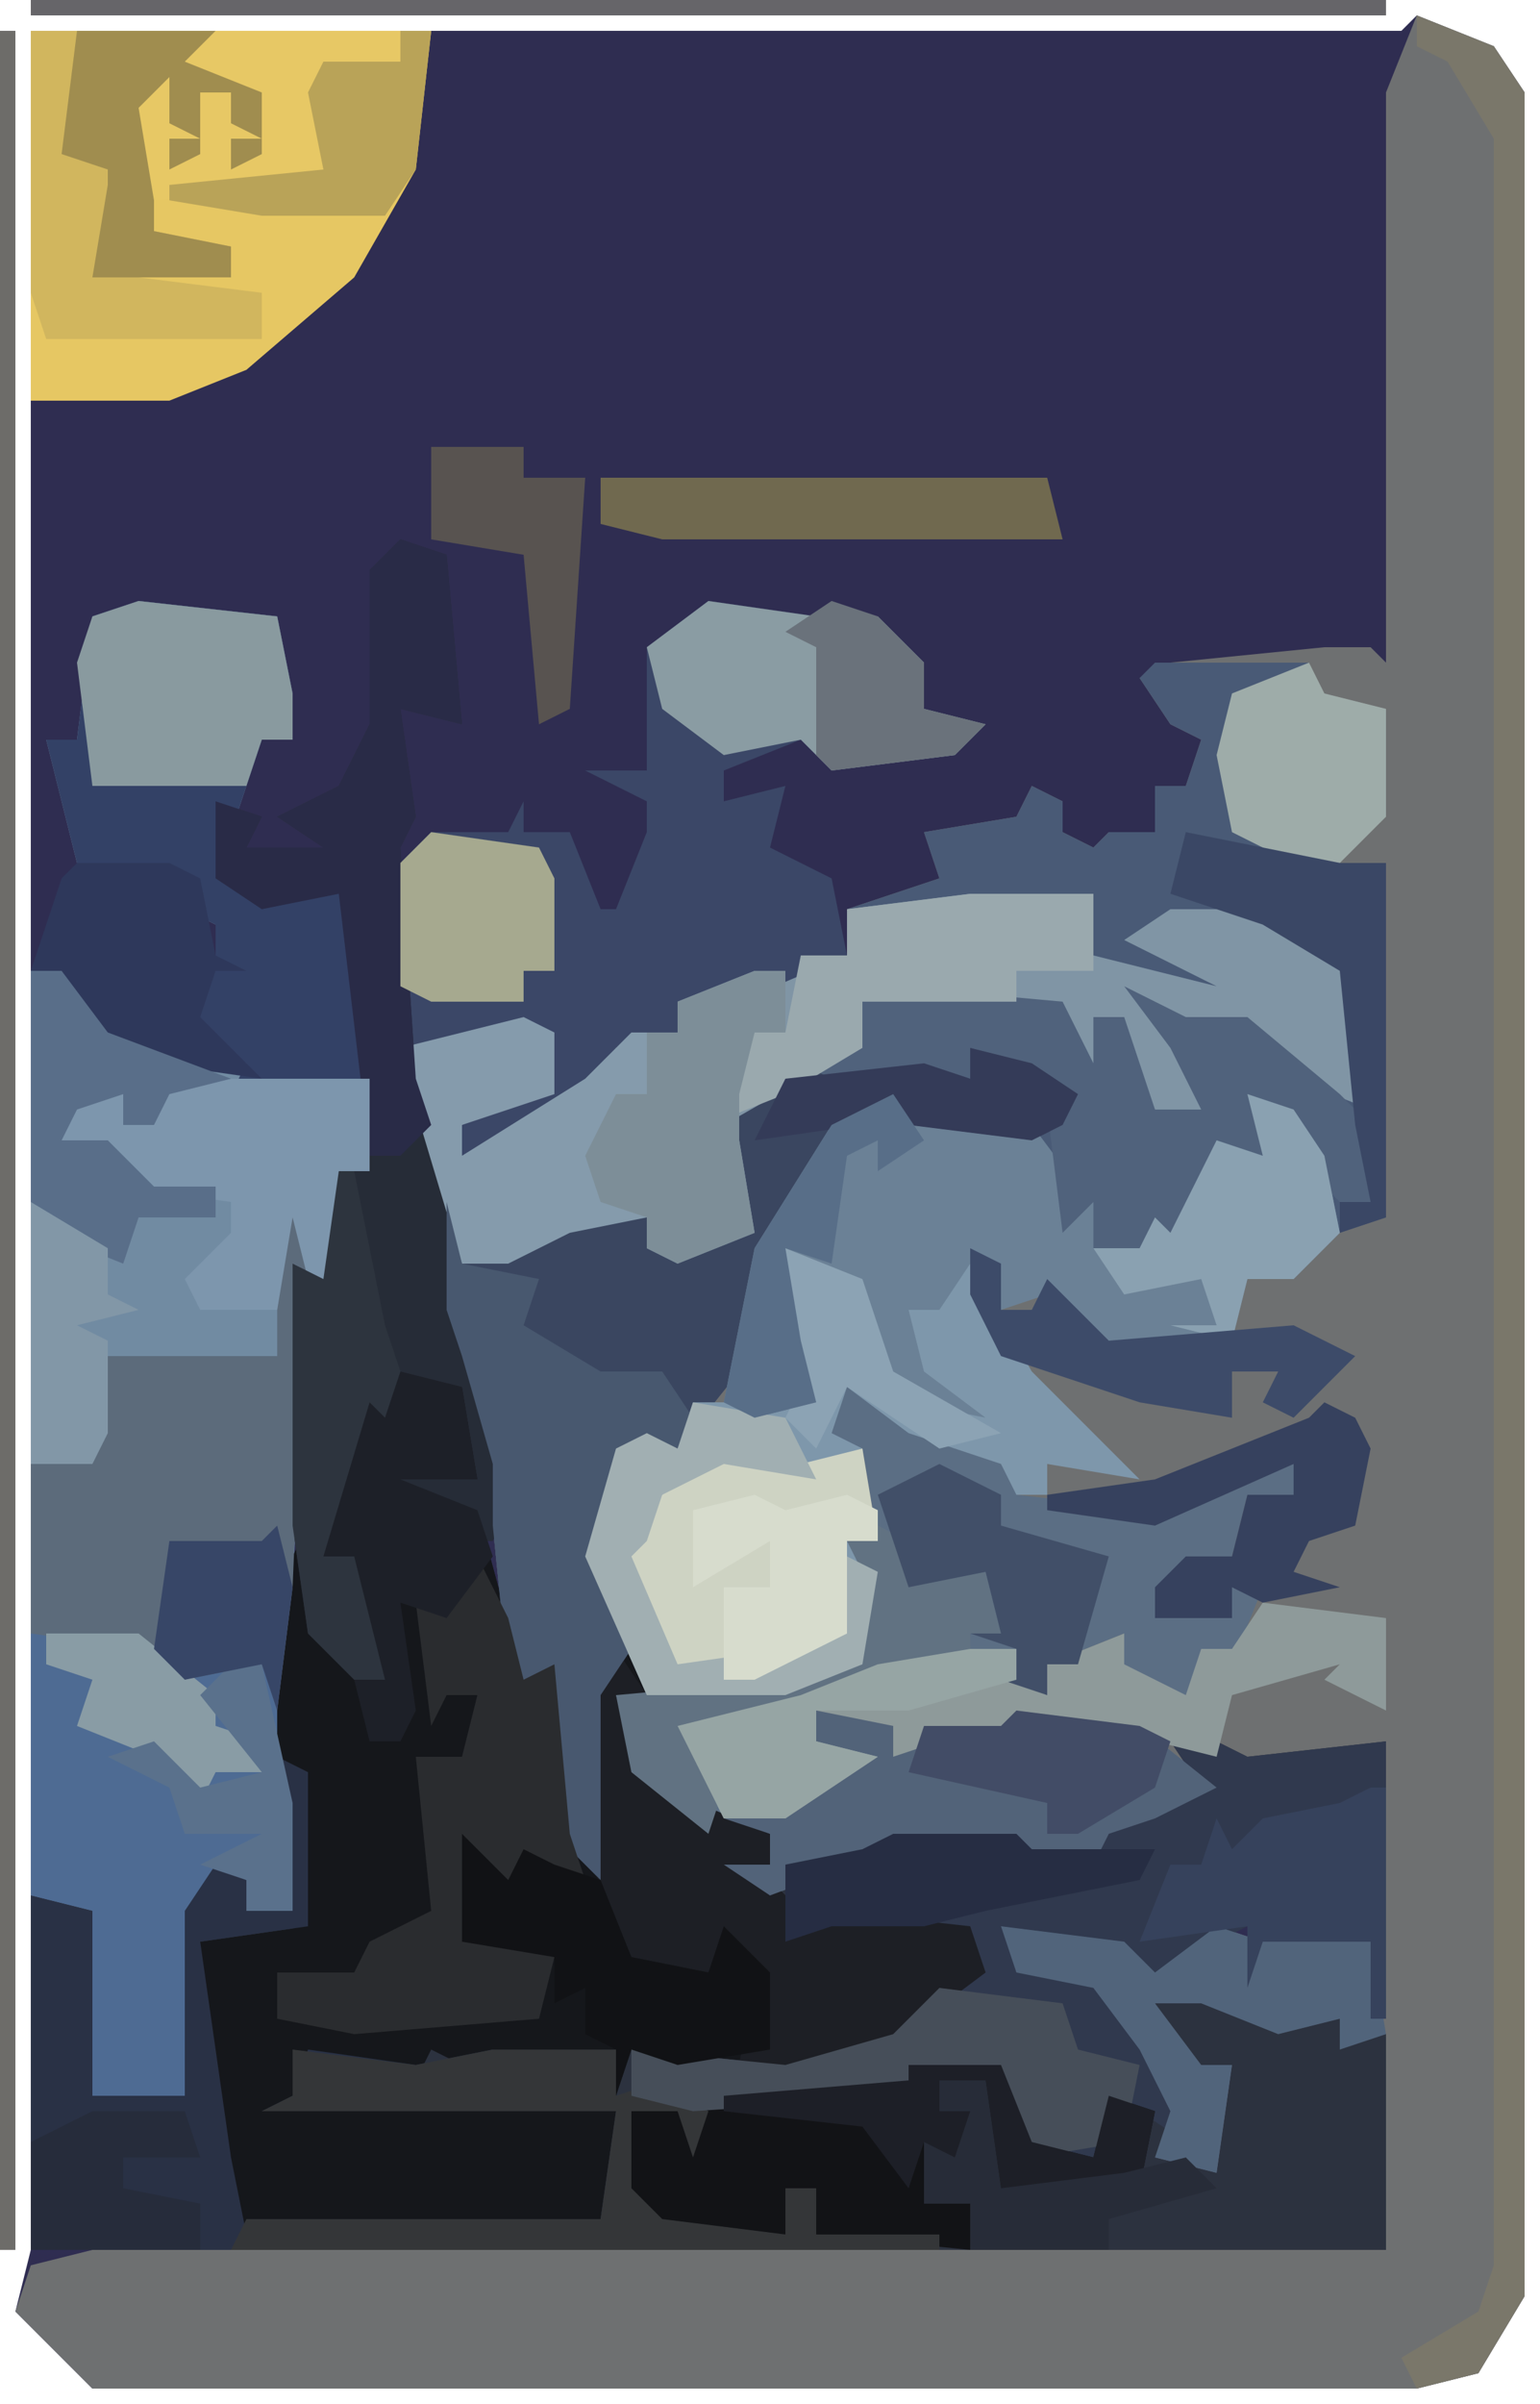 <?xml version="1.0" encoding="UTF-8"?>
<svg version="1.1" xmlns="http://www.w3.org/2000/svg" width="100" height="156">
<path d="M0,0 L5,2 L7,5 L7,148 L4,153 L0,154 L-86,154 L-91,149 L-90,145 L-90,1 L-1,1 Z " fill="#2F2D51" transform="translate(92,1)"/>
<path d="M0,0 L5,2 L7,5 L7,148 L4,153 L0,154 L-86,154 L-91,149 L-90,146 L-86,145 L-2,145 L-3,133 L-2,131 L-5,132 L-5,130 L-9,131 L-14,129 L-17,129 L-14,133 L-12,133 L-13,140 L-17,139 L-16,136 L-18,132 L-21,128 L-26,127 L-27,124 L-19,125 L-17,127 L-13,124 L-10,125 L-3,125 L-2,112 L-12,114 L-15,113 L-13,115 L-17,117 L-20,118 L-21,120 L-26,119 L-34,119 L-42,122 L-45,120 L-42,120 L-42,118 L-48,117 L-52,112 L-51,108 L-52,107 L-53,109 L-53,121 L-56,118 L-57,111 L-59,108 L-60,98 L-60,94 L-62,87 L-63,84 L-64,73 L-66,67 L-58,65 L-56,66 L-56,70 L-59,71 L-62,72 L-62,74 L-54,69 L-51,66 L-48,66 L-48,64 L-40,61 L-37,61 L-37,58 L-31,56 L-32,53 L-26,52 L-25,50 L-23,51 L-23,53 L-21,54 L-20,53 L-17,53 L-17,50 L-15,50 L-14,47 L-16,46 L-18,43 L-16,42 L-6,41 L-3,41 L-2,42 L-2,5 Z " fill="#6E7071" transform="translate(92,1)"/>
<path d="M0,0 L4,1 L5,7 L0,7 L5,9 L8,20 L10,19 L11,30 L12,31 L12,21 L15,18 L16,21 L14,21 L17,27 L24,30 L24,33 L32,30 L40,30 L45,32 L46,29 L52,27 L50,24 L53,24 L55,25 L64,24 L64,42 L63,42 L63,37 L56,37 L55,40 L55,36 L51,38 L49,40 L46,38 L41,37 L39,36 L42,39 L47,40 L51,47 L51,50 L50,49 L49,51 L53,52 L54,45 L51,46 L49,41 L52,41 L53,39 L54,41 L61,42 L64,43 L64,57 L-24,57 L-24,34 L-20,35 L-20,47 L-14,47 L-14,35 L-12,32 L-10,33 L-10,35 L-7,35 L-8,28 L-8,14 L-6,10 L-5,16 L-3,20 L-1,20 L-4,14 L-3,12 L-5,12 L-3,2 Z " fill="#2C323F" transform="translate(26,89)"/>
<path d="M0,0 L10,0 L9,2 L5,2 L5,10 L12,13 L15,13 L15,36 L12,37 L10,33 L9,29 L7,30 L7,32 L3,34 L1,38 L-4,38 L-4,35 L-6,37 L-8,31 L-16,30 L-19,30 L-23,34 L-26,41 L-27,46 L-31,51 L-35,52 L-36,58 L-34,64 L-36,67 L-36,79 L-39,76 L-40,69 L-42,66 L-43,56 L-43,52 L-45,45 L-46,42 L-47,31 L-49,25 L-41,23 L-39,24 L-39,28 L-42,29 L-45,30 L-45,32 L-37,27 L-34,24 L-31,24 L-31,22 L-23,19 L-20,19 L-20,16 L-14,14 L-15,11 L-9,10 L-8,8 L-6,9 L-6,11 L-4,12 L-3,11 L0,11 L0,8 L2,8 L3,5 L1,4 L-1,1 Z " fill="#495A76" transform="translate(75,43)"/>
<path d="M0,0 L9,1 L10,6 L10,9 L8,9 L7,12 L5,18 L10,19 L14,17 L15,37 L13,37 L13,45 L11,44 L10,64 L10,85 L7,85 L7,83 L5,83 L4,85 L3,97 L-3,97 L-3,85 L-7,84 L-7,24 L-5,24 L-2,28 L3,30 L7,30 L2,27 L5,24 L5,21 L3,20 L4,18 L-2,18 L-4,17 L-6,9 L-4,9 L-3,1 Z " fill="#718BA2" transform="translate(9,39)"/>
<path d="M0,0 L4,1 L5,7 L0,7 L5,9 L8,20 L10,19 L11,30 L12,31 L12,21 L15,18 L16,21 L14,21 L17,27 L24,30 L24,33 L26,35 L25,37 L28,35 L37,36 L38,39 L30,45 L24,46 L15,44 L14,47 L13,45 L4,45 L2,44 L1,46 L-6,45 L-7,47 L4,47 L14,48 L14,56 L-10,56 L-13,47 L-13,37 L-6,36 L-7,26 L-8,25 L-8,14 L-6,10 L-5,16 L-3,20 L-1,20 L-4,14 L-3,12 L-5,12 L-3,2 Z " fill="#15171B" transform="translate(26,89)"/>
<path d="M0,0 L2,3 L1,27 L1,48 L-2,48 L-2,46 L-4,46 L-5,48 L-6,60 L-12,60 L-12,48 L-16,47 L-16,19 L-11,17 L-11,12 L0,12 Z " fill="#4E6B93" transform="translate(18,76)"/>
<path d="M0,0 L6,5 L12,7 L12,9 L21,10 L30,6 L32,7 L30,10 L27,9 L26,13 L24,15 L21,15 L26,17 L26,15 L28,15 L26,20 L24,20 L23,22 L18,21 L19,18 L14,20 L14,22 L11,21 L12,19 L0,22 L-9,25 L-7,30 L0,27 L1,26 L-1,25 L-1,23 L5,23 L6,24 L11,24 L12,23 L20,24 L25,28 L21,30 L18,31 L17,33 L12,32 L4,32 L-4,35 L-7,33 L-4,33 L-4,31 L-10,30 L-14,25 L-14,22 L-3,21 L2,20 L2,14 L1,12 L3,12 L2,6 L-1,5 Z " fill="#5B6E84" transform="translate(54,88)"/>
<path d="M0,0 L8,0 L8,4 L16,6 L10,3 L13,1 L19,1 L25,5 L26,14 L21,12 L19,9 L17,10 L11,7 L16,12 L15,15 L12,14 L10,11 L10,8 L8,12 L5,8 L-7,7 L-7,10 L-12,13 L-15,16 L-14,22 L-19,24 L-21,23 L-21,21 L-26,22 L-30,24 L-33,24 L-36,14 L-37,10 L-29,8 L-27,9 L-27,13 L-30,14 L-33,15 L-33,17 L-25,12 L-22,9 L-19,9 L-19,7 L-11,4 L-8,4 L-8,1 Z " fill="#8095A5" transform="translate(63,58)"/>
<path d="M0,0 L7,1 L11,1 L14,4 L14,7 L18,8 L16,10 L8,11 L6,9 L1,11 L1,13 L5,12 L4,16 L8,18 L9,23 L2,26 L-2,26 L-2,28 L-6,29 L-9,33 L-14,36 L-16,36 L-16,34 L-14,33 L-16,31 L-10,32 L-10,28 L-20,29 L-20,17 L-18,15 L-13,15 L-12,13 L-12,15 L-9,15 L-7,20 L-6,20 L-4,15 L-4,13 L-8,11 L-4,11 L-4,3 Z M11,0 Z " fill="#3B4767" transform="translate(46,39)"/>
<path d="M0,0 L26,0 L25,9 L21,16 L14,22 L9,24 L0,24 Z " fill="#E6C763" transform="translate(2,2)"/>
<path d="M0,0 L4,1 L5,7 L0,7 L5,9 L8,20 L10,19 L11,30 L12,33 L9,34 L8,33 L5,33 L4,37 L7,36 L10,38 L9,42 L-3,43 L-8,42 L-7,37 L-7,26 L-8,25 L-8,14 L-6,10 L-5,16 L-3,20 L-1,20 L-4,14 L-3,12 L-5,12 L-3,2 Z " fill="#15171B" transform="translate(26,89)"/>
<path d="M0,0 L4,2 L13,1 L13,19 L12,19 L12,14 L5,14 L4,17 L4,13 L0,15 L-2,17 L-5,15 L-10,14 L-12,13 L-9,16 L-4,17 L0,24 L0,27 L-3,25 L-6,28 L-11,27 L-12,23 L-17,23 L-17,24 L-32,25 L-36,24 L-36,21 L-26,22 L-19,20 L-15,16 L-13,16 L-14,14 L-23,13 L-26,14 L-26,9 L-21,8 L-19,7 L-11,7 L-6,9 L-5,6 L1,4 L-1,1 Z " fill="#30394E" transform="translate(77,112)"/>
<path d="M0,0 L4,1 L7,3 L6,5 L4,6 L-4,5 L-7,5 L-11,9 L-14,16 L-15,21 L-19,26 L-23,27 L-24,33 L-22,39 L-24,42 L-24,54 L-27,51 L-28,44 L-30,41 L-31,31 L-31,27 L-33,20 L-34,17 L-34,10 L-33,14 L-27,12 L-23,10 L-21,11 L-21,13 L-15,12 L-16,5 L-9,1 L-3,1 L0,2 Z " fill="#3A4660" transform="translate(63,68)"/>
<path d="M0,0 L5,2 L7,8 L9,9 L7,7 L8,3 L10,3 L12,1 L16,8 L18,10 L23,15 L17,14 L17,16 L15,16 L14,14 L8,12 L4,9 L3,12 L5,13 L6,23 L5,27 L0,29 L-9,29 L-13,20 L-11,13 L-9,12 L-7,13 L-6,10 L1,10 L-1,2 Z " fill="#7E97AB" transform="translate(51,81)"/>
<path d="M0,0 L3,1 L4,12 L0,11 L1,18 L0,20 L1,35 L3,39 L4,50 L6,54 L6,60 L8,61 L6,65 L3,65 L2,63 L0,67 L0,61 L3,60 L5,61 L4,55 L2,55 L1,57 L-2,56 L-5,66 L-3,66 L-2,70 L-1,74 L-3,74 L-6,71 L-7,64 L-7,47 L-5,48 L-4,41 L-2,41 L-4,23 L-9,24 L-12,22 L-12,17 L-9,18 L-10,20 L-5,20 L-8,18 L-4,16 L-2,12 L-2,2 Z " fill="#262C37" transform="translate(26,35)"/>
<path d="M0,0 L9,2 L12,6 L14,7 L14,9 L16,10 L17,8 L18,9 L21,3 L24,4 L23,0 L26,1 L28,4 L29,9 L26,12 L23,12 L22,16 L14,17 L10,13 L7,14 L5,11 L3,14 L1,14 L2,18 L6,21 L1,20 L-2,17 L-3,12 L-7,10 L-6,16 L-5,20 L-9,21 L-11,20 L-9,10 L-4,2 Z " fill="#6B8196" transform="translate(58,71)"/>
<path d="M0,0 L2,1 L2,11 L-5,12 L-3,26 L-2,31 L21,30 L22,23 L-1,23 L1,22 L2,19 L9,20 L14,19 L22,19 L22,22 L25,21 L28,23 L27,26 L26,23 L23,23 L23,28 L25,30 L33,31 L33,28 L35,28 L35,31 L43,31 L43,32 L-16,32 L-16,9 L-12,10 L-12,22 L-6,22 L-6,10 L-4,7 L-2,8 L-2,10 L1,10 Z " fill="#293145" transform="translate(18,114)"/>
<path d="M0,0 L9,1 L10,6 L10,9 L8,9 L7,12 L5,18 L10,19 L14,17 L15,31 L6,32 L7,30 L2,27 L5,24 L5,21 L3,20 L4,18 L-2,18 L-4,17 L-6,9 L-4,9 L-3,1 Z " fill="#334166" transform="translate(9,39)"/>
<path d="M0,0 L2,3 L1,27 L0,35 L-1,32 L-6,33 L-9,31 L-16,30 L-16,19 L-11,17 L-11,12 L0,12 Z " fill="#5C6B7B" transform="translate(18,76)"/>
<path d="M0,0 L2,0 L2,4 L0,4 L-1,8 L-1,11 L0,17 L-5,19 L-7,18 L-7,16 L-12,17 L-16,19 L-19,19 L-22,9 L-23,5 L-15,3 L-13,4 L-13,8 L-16,9 L-19,10 L-19,12 L-11,7 L-8,4 L-5,4 L-5,2 Z " fill="#859BAC" transform="translate(49,63)"/>
<path d="M0,0 L2,3 L0,3 L3,9 L10,12 L10,15 L12,17 L11,19 L14,17 L23,18 L24,21 L16,27 L10,28 L8,27 L9,21 L7,19 L6,21 L1,20 L-2,13 L-2,3 Z " fill="#1D1F25" transform="translate(40,107)"/>
<path d="M0,0 L11,1 L13,5 L13,2 L15,2 L17,8 L20,8 L18,4 L15,0 L19,2 L23,2 L29,7 L31,9 L31,14 L29,14 L27,12 L26,8 L24,9 L24,11 L20,13 L18,17 L13,17 L13,14 L11,16 L10,8 L11,7 L5,4 L6,7 L-4,6 L-6,5 L-2,4 L-2,1 Z " fill="#50627C" transform="translate(58,64)"/>
<path d="M0,0 L12,0 L13,2 L16,4 L15,9 L13,9 L13,4 L11,9 L9,9 L8,6 L8,13 L13,14 L13,16 L7,16 L15,17 L15,20 L1,20 L0,17 Z " fill="#D1B65E" transform="translate(2,2)"/>
<path d="M0,0 L1,4 L6,5 L5,8 L10,11 L14,11 L16,14 L15,16 L11,17 L10,23 L12,29 L10,32 L10,44 L7,41 L6,34 L4,31 L3,21 L3,17 L1,10 L0,7 Z " fill="#48586F" transform="translate(29,78)"/>
<path d="M0,0 L6,0 L8,5 L12,6 L13,2 L16,3 L15,8 L6,8 L5,1 L2,1 L2,3 L4,3 L3,8 L1,5 L1,9 L4,9 L4,12 L-6,11 L-6,8 L-8,8 L-8,11 L-16,11 L-19,8 L-18,3 L-15,3 L-14,5 L-13,2 L0,1 Z " fill="#121316" transform="translate(59,134)"/>
<path d="M0,0 L2,4 L3,8 L5,7 L6,18 L7,21 L4,22 L3,21 L0,21 L-1,25 L2,24 L5,26 L4,30 L-8,31 L-13,30 L-13,27 L-8,27 L-7,25 L-3,23 L-4,13 L-1,13 L0,9 L-2,9 L-3,11 L-4,3 L-2,3 Z " fill="#2A2C2F" transform="translate(31,101)"/>
<path d="M0,0 L6,0 L7,1 L12,1 L13,0 L21,1 L26,5 L22,7 L19,8 L18,10 L13,9 L5,9 L-3,12 L-6,10 L-3,10 L-3,8 L-6,7 L1,4 L2,3 L0,2 Z " fill="#526379" transform="translate(53,111)"/>
<path d="M0,0 L8,1 L8,7 L4,5 L5,4 L-2,6 L-3,10 L-11,8 L-16,8 L-21,9 L-24,10 L-24,8 L-29,7 L-29,9 L-25,10 L-31,14 L-35,14 L-38,8 L-30,6 L-25,4 L-16,3 L-16,5 L-14,6 L-14,4 L-9,2 L-9,4 L-5,6 L-4,3 L-2,3 Z " fill="#8E9A9A" transform="translate(82,104)"/>
<path d="M0,0 L5,2 L7,5 L7,148 L4,153 L0,154 L-1,152 L4,149 L5,146 L5,8 L2,3 L0,2 Z " fill="#7A776A" transform="translate(92,1)"/>
<path d="M0,0 L5,0 L6,1 L10,0 L11,6 L9,6 L9,12 L3,15 L-2,15 L-6,7 L-5,5 Z " fill="#CED3C3" transform="translate(46,94)"/>
<path d="M0,0 L3,1 L4,12 L0,11 L1,18 L0,20 L1,35 L2,38 L0,40 L-2,40 L-4,23 L-9,24 L-12,22 L-12,17 L-9,18 L-10,20 L-5,20 L-8,18 L-4,16 L-2,12 L-2,2 Z " fill="#292B47" transform="translate(26,35)"/>
<path d="M0,0 L15,0 L15,6 L13,6 L13,14 L11,13 L10,9 L9,15 L4,15 L3,13 L6,10 L6,8 L-1,7 L-2,4 L-5,4 L-4,1 L-1,1 L-1,3 L1,3 Z " fill="#7D96AD" transform="translate(9,70)"/>
<path d="M0,0 L7,1 L11,1 L14,4 L14,7 L18,8 L16,10 L8,11 L6,9 L1,10 L-3,7 L-4,3 Z M11,0 Z " fill="#8A9CA3" transform="translate(46,39)"/>
<path d="M0,0 L1,0 L1,144 L0,144 Z " fill="#6D6C69" transform="translate(0,2)"/>
<path d="M0,0 L8,1 L13,0 L21,0 L21,3 L24,2 L27,4 L26,7 L25,4 L22,4 L22,9 L24,11 L32,12 L32,9 L34,9 L34,12 L42,12 L42,13 L-4,13 L-3,11 L20,11 L21,4 L-2,4 L0,3 Z " fill="#343638" transform="translate(19,133)"/>
<path d="M0,0 L9,1 L10,6 L10,9 L8,9 L7,12 L3,12 L-3,12 L-4,4 L-3,1 Z " fill="#899A9F" transform="translate(9,39)"/>
<path d="M0,0 L8,0 L8,5 L3,5 L3,7 L-7,7 L-7,10 L-12,13 L-17,15 L-14,9 L-12,9 L-11,4 L-8,4 L-8,1 Z " fill="#9AA9AE" transform="translate(63,58)"/>
<path d="M0,0 L8,1 L9,4 L13,5 L12,10 L6,11 L4,6 L-1,6 L-1,7 L-16,8 L-20,7 L-20,4 L-10,5 L-3,3 Z " fill="#464E59" transform="translate(61,129)"/>
<path d="M0,0 L2,0 L2,4 L0,4 L-1,8 L-1,11 L0,17 L-5,19 L-7,18 L-7,16 L-10,15 L-11,12 L-9,8 L-7,8 L-7,4 L-5,4 L-5,2 Z " fill="#7D8E98" transform="translate(49,63)"/>
<path d="M0,0 L3,3 L4,1 L6,2 L9,3 L11,8 L16,9 L17,6 L20,9 L20,14 L14,15 L11,14 L10,17 L10,14 L8,13 L8,10 L6,11 L6,8 L0,7 Z " fill="#111215" transform="translate(30,119)"/>
<path d="M0,0 L4,1 L5,7 L0,7 L5,9 L6,12 L3,16 L0,15 L1,22 L0,24 L-2,24 L-3,20 L-1,20 L-4,14 L-3,12 L-5,12 L-3,2 Z " fill="#1D2028" transform="translate(26,89)"/>
<path d="M0,0 L6,0 L8,1 L9,6 L11,7 L9,7 L8,10 L12,14 L5,13 L0,10 L-1,7 L-3,7 L-1,1 Z " fill="#2E385B" transform="translate(5,56)"/>
<path d="M0,0 L8,1 L10,3 L14,0 L17,1 L24,1 L25,7 L22,8 L22,6 L18,7 L13,5 L10,5 L13,9 L15,9 L14,16 L10,15 L11,12 L9,8 L6,4 L1,3 Z " fill="#51647B" transform="translate(65,125)"/>
<path d="M0,0 L1,0 L1,15 L0,15 L0,10 L-7,10 L-8,13 L-8,9 L-15,10 L-13,5 L-11,5 L-10,2 L-9,4 L-7,2 L-2,1 Z " fill="#36425C" transform="translate(89,116)"/>
<path d="M0,0 L1,2 L5,3 L5,10 L1,14 L-5,11 L-6,6 L-5,2 Z " fill="#9EACA9" transform="translate(85,43)"/>
<path d="M0,0 L9,0 L10,2 L13,4 L12,9 L10,9 L10,4 L8,9 L6,9 L5,6 L5,13 L10,14 L10,16 L1,16 L2,10 L2,9 L-1,8 Z " fill="#A08D4F" transform="translate(5,2)"/>
<path d="M0,0 L2,1 L2,4 L7,3 L8,7 L6,7 L6,9 L-3,11 L-12,14 L-10,17 L-11,20 L-16,16 L-17,11 L-6,10 L-1,9 L-1,3 L-2,1 Z " fill="#617282" transform="translate(57,99)"/>
<path d="M0,0 L6,1 L8,5 L2,4 L-2,6 L-3,9 L-4,10 L-1,17 L6,16 L10,15 L10,10 L12,11 L11,17 L6,19 L-3,19 L-7,10 L-5,3 L-3,2 L-1,3 Z " fill="#A1AFB2" transform="translate(45,91)"/>
<path d="M0,0 L1,0 L3,10 L4,13 L3,16 L2,15 L-1,25 L1,25 L2,29 L3,33 L1,33 L-2,30 L-3,23 L-3,6 L-1,7 Z " fill="#2D343E" transform="translate(22,76)"/>
<path d="M0,0 L3,1 L5,4 L6,9 L3,12 L0,12 L-1,16 L-5,15 L-2,15 L-3,12 L-8,13 L-10,10 L-7,10 L-6,8 L-5,9 L-2,3 L1,4 Z " fill="#8AA1B1" transform="translate(81,71)"/>
<path d="M0,0 L2,0 L5,4 L13,7 L9,8 L8,10 L6,10 L6,8 L3,9 L2,11 L5,11 L8,14 L12,14 L12,16 L7,16 L6,19 L1,17 L0,15 Z " fill="#596E89" transform="translate(2,63)"/>
<path d="M0,0 L29,0 L30,4 L4,4 L0,3 Z " fill="#70694F" transform="translate(39,31)"/>
<path d="M0,0 L4,2 L4,4 L11,6 L9,13 L7,13 L7,15 L4,14 L5,12 L2,11 L4,11 L3,7 L-2,8 L-4,2 Z " fill="#414F68" transform="translate(61,95)"/>
<path d="M0,0 L10,2 L13,2 L13,25 L10,26 L10,24 L12,24 L11,19 L10,9 L5,6 L-1,4 Z " fill="#3A4765" transform="translate(77,54)"/>
<path d="M0,0 L7,1 L8,3 L8,9 L6,9 L6,11 L0,11 L-2,10 L-2,2 Z " fill="#A6A98F" transform="translate(28,54)"/>
<path d="M0,0 L2,1 L3,3 L2,8 L-1,9 L-2,11 L1,12 L-4,13 L-6,12 L-6,14 L-11,14 L-11,12 L-9,10 L-6,10 L-5,6 L-2,6 L-2,4 L-11,8 L-18,7 L-18,6 L-11,5 L-1,1 Z " fill="#36415E" transform="translate(86,91)"/>
<path d="M0,0 L88,0 L88,1 L0,1 Z " fill="#666569" transform="translate(2,0)"/>
<path d="M0,0 L8,0 L9,1 L17,1 L16,3 L6,5 L2,6 L-4,6 L-7,7 L-7,2 L-2,1 Z " fill="#262D43" transform="translate(58,119)"/>
<path d="M0,0 L2,1 L2,4 L4,4 L5,2 L9,6 L21,5 L25,7 L21,11 L19,10 L20,8 L17,8 L17,11 L11,10 L2,7 L0,3 Z " fill="#3D4B69" transform="translate(63,81)"/>
<path d="M0,0 L2,1 L6,0 L8,1 L8,3 L6,3 L6,9 L0,12 L-2,12 L-2,6 L1,6 L1,3 L-4,6 L-4,1 Z " fill="#D7DCCD" transform="translate(49,97)"/>
<path d="M0,0 L6,0 L7,3 L2,3 L2,5 L7,6 L7,9 L-4,9 L-4,2 Z " fill="#262C3B" transform="translate(6,137)"/>
<path d="M0,0 L12,0 L12,2 L7,2 L7,7 L7,10 L-4,11 L-5,5 L-3,3 L-3,6 L-1,7 L-3,7 L-3,9 L-1,8 L-1,4 L1,4 L1,6 L3,7 L1,7 L1,9 L3,8 L3,4 L-2,2 Z " fill="#E7C865" transform="translate(14,2)"/>
<path d="M0,0 L6,0 L8,5 L12,6 L13,2 L16,3 L15,8 L6,8 L5,1 L2,1 L2,3 L4,3 L3,8 L1,5 L0,8 L-3,4 L-12,3 L-12,2 L0,1 Z " fill="#1D1F27" transform="translate(59,134)"/>
<path d="M0,0 L2,0 L1,9 L-1,12 L-9,12 L-15,11 L-15,10 L-5,9 L-6,4 L-5,2 L0,2 Z " fill="#B9A358" transform="translate(26,2)"/>
<path d="M0,0 L3,0 L3,2 L-4,4 L-10,4 L-10,6 L-6,7 L-12,11 L-16,11 L-19,5 L-11,3 L-6,1 Z " fill="#96A5A4" transform="translate(63,107)"/>
<path d="M0,0 L6,0 L6,2 L10,2 L9,17 L7,18 L6,7 L0,6 Z " fill="#585350" transform="translate(28,29)"/>
<path d="M0,0 L3,0 L4,7 L12,6 L16,5 L18,7 L11,9 L11,11 L2,11 L2,8 L-1,8 L-1,4 L1,5 L2,2 L0,2 Z " fill="#272C38" transform="translate(61,135)"/>
<path d="M0,0 L8,1 L10,2 L9,5 L4,8 L2,8 L2,6 L-7,4 L-6,1 L-1,1 Z " fill="#424C66" transform="translate(66,111)"/>
<path d="M0,0 L3,1 L6,4 L6,7 L10,8 L8,10 L0,11 L-1,10 L-1,3 L-3,2 Z M3,0 Z " fill="#6A727B" transform="translate(54,39)"/>
<path d="M0,0 L5,3 L5,6 L7,7 L3,8 L5,9 L5,15 L4,17 L0,17 Z " fill="#8297A7" transform="translate(2,78)"/>
<path d="M0,0 L6,0 L11,4 L11,6 L14,7 L14,9 L11,9 L10,11 L7,8 L2,6 L3,3 L0,2 Z " fill="#899CA5" transform="translate(3,106)"/>
<path d="M0,0 L2,0 L4,9 L4,16 L1,16 L1,14 L-2,13 L2,11 L-3,11 L-4,8 L-8,6 L-5,5 L-2,8 L2,7 L-2,2 Z " fill="#5A718C" transform="translate(15,108)"/>
<path d="M0,0 L1,4 L0,12 L-1,9 L-6,10 L-8,8 L-7,1 L-1,1 Z " fill="#374667" transform="translate(18,99)"/>
<path d="M0,0 L4,1 L7,3 L6,5 L4,6 L-4,5 L-7,5 L-14,6 L-12,2 L-3,1 L0,2 Z " fill="#343B58" transform="translate(63,68)"/>
<path d="M0,0 L5,2 L7,8 L14,12 L10,13 L4,9 L2,13 L0,11 L1,9 L-1,2 Z " fill="#8CA3B4" transform="translate(51,81)"/>
<path d="M0,0 L2,3 L-1,5 L-1,3 L-3,4 L-4,11 L-7,10 L-6,16 L-5,20 L-9,21 L-11,20 L-9,10 L-4,2 Z " fill="#586E88" transform="translate(58,71)"/>
<path d="M0,0 Z " fill="#7A776A" transform="translate(1,146)"/>
<path d="M0,0 Z " fill="#666569" transform="translate(90,1)"/>
</svg>
